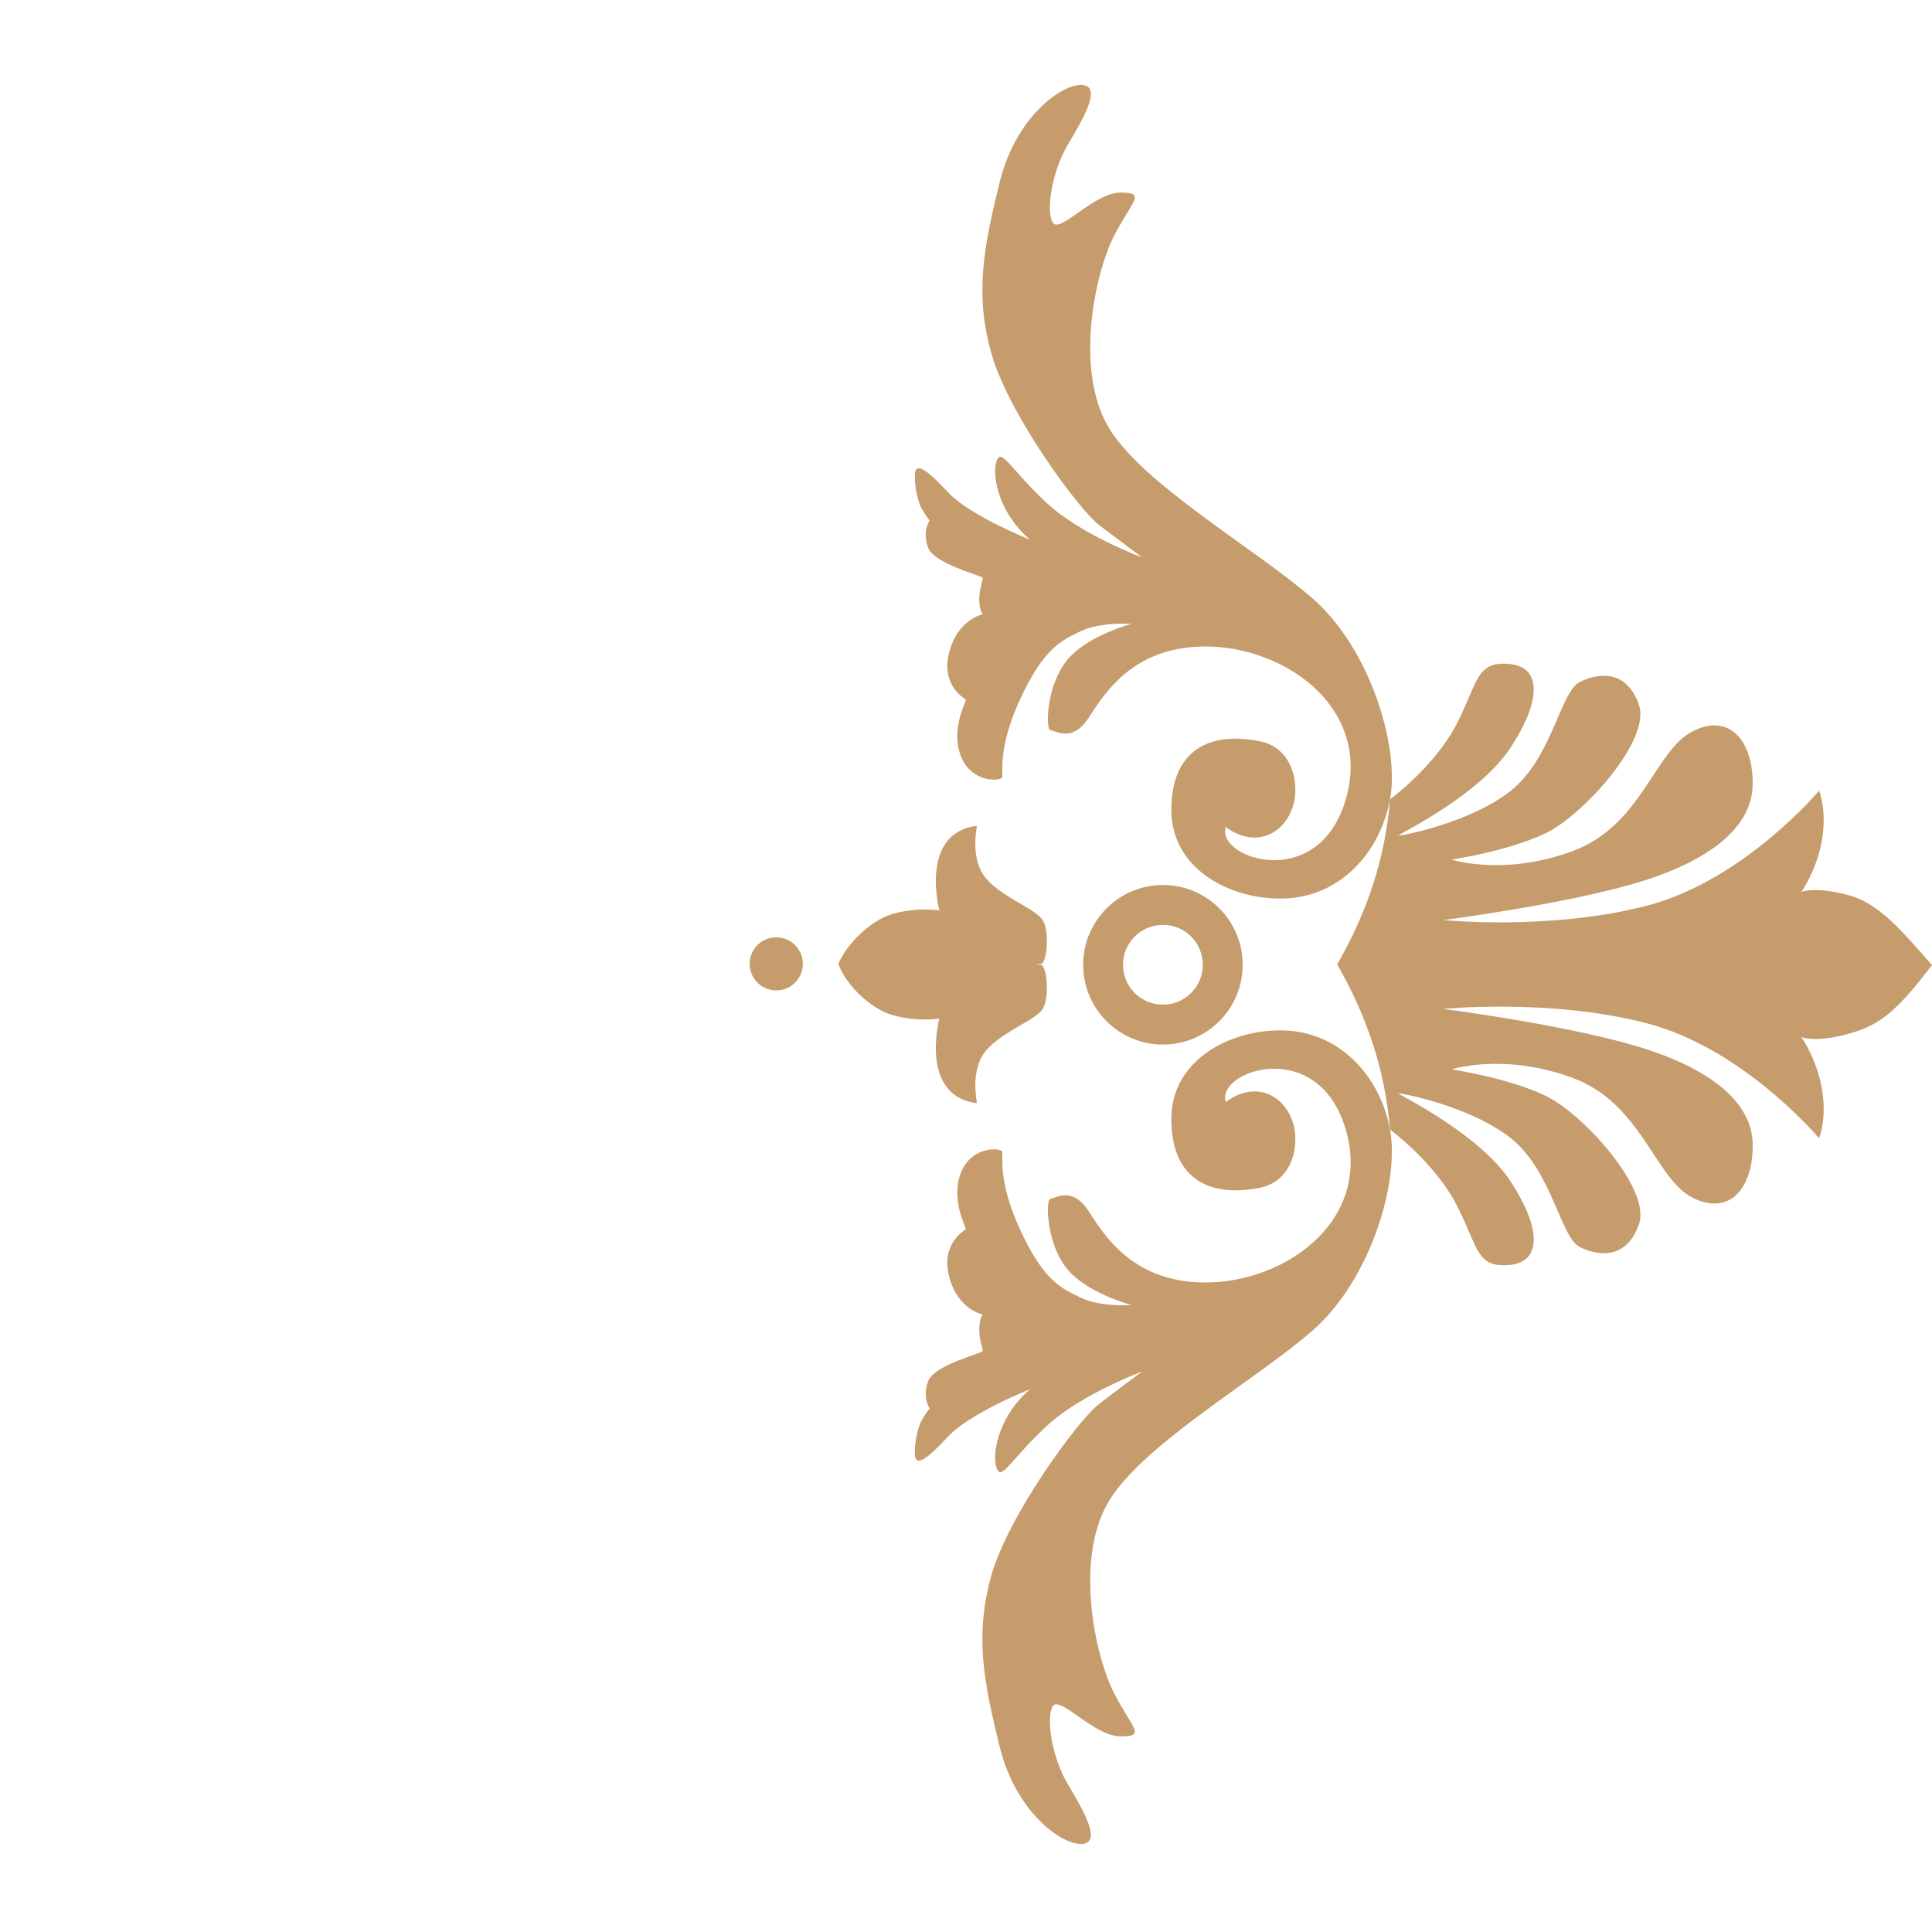 <?xml version="1.0" encoding="utf-8"?>
<!-- Generator: Adobe Illustrator 16.0.0, SVG Export Plug-In . SVG Version: 6.00 Build 0)  -->
<!DOCTYPE svg PUBLIC "-//W3C//DTD SVG 1.1//EN" "http://www.w3.org/Graphics/SVG/1.1/DTD/svg11.dtd">
<svg version="1.1" id="圖層_1" xmlns="http://www.w3.org/2000/svg" xmlns:xlink="http://www.w3.org/1999/xlink" x="0px" y="0px"
	 width="100px" height="100px" viewBox="0 0 100 100" enable-background="new 0 0 100 100" xml:space="preserve">
<g>
	<path fill-rule="evenodd" clip-rule="evenodd" fill="#C69C6D" d="M71.948,41.375c0,0,2.312-1.698,3.439-3.886
		c1.128-2.189,1.005-3.253,2.693-3.127c1.687,0.124,1.75,1.813,0.121,4.314c-1.622,2.502-5.814,4.504-5.814,4.563
		c0,0.065,3.69-0.621,5.814-2.313c2.13-1.691,2.567-5.126,3.565-5.627c1.004-0.5,2.445-0.624,3.068,1.191
		c0.627,1.81-2.875,5.689-4.816,6.63c-1.938,0.935-4.879,1.373-4.879,1.373s2.692,0.875,6.255-0.438
		c3.569-1.314,4.251-5.189,6.192-6.189c1.939-1.005,3.188,0.498,3.13,2.81c-0.063,2.318-2.567,4.069-6.384,5.131
		c-3.816,1.063-9.566,1.813-9.628,1.813c-0.063,0,5.563,0.565,10.568-0.75c4.999-1.311,8.882-5.942,8.882-5.942
		s0.411,0.954,0.157,2.509c-0.247,1.555-1.086,2.769-1.086,2.74c0-0.031,0.839-0.313,2.553,0.185c1.529,0.445,2.729,1.893,4.22,3.59
		c-1.79,2.352-2.647,3.071-4.22,3.532c-1.714,0.498-2.553,0.216-2.553,0.185c0-0.029,0.839,1.182,1.086,2.743
		c0.254,1.555-0.157,2.502-0.157,2.502s-3.883-4.625-8.882-5.941c-5.005-1.314-10.632-0.748-10.568-0.748
		c0.062,0,5.812,0.748,9.628,1.815c3.816,1.063,6.321,2.811,6.384,5.126c0.059,2.317-1.19,3.817-3.13,2.815
		c-1.941-1-2.623-4.88-6.192-6.192c-3.563-1.316-6.255-0.438-6.255-0.438s2.94,0.438,4.879,1.376
		c1.941,0.938,5.443,4.817,4.816,6.629c-0.623,1.813-2.064,1.691-3.068,1.187c-0.998-0.497-1.436-3.937-3.565-5.628
		c-2.124-1.688-5.814-2.375-5.814-2.312s4.192,2.063,5.814,4.565c1.629,2.502,1.565,4.19-0.121,4.314
		c-1.688,0.124-1.565-0.94-2.693-3.125c-1.128-2.191-3.439-3.891-3.439-3.891c-0.25-3.069-1.202-5.873-2.734-8.546
		C70.746,47.25,71.698,44.446,71.948,41.375z"/>
	<path fill-rule="evenodd" clip-rule="evenodd" fill="#C69C6D" d="M63.443,42.809c1.865,1.365,3.59-0.06,3.605-1.895
		c0.01-1.104-0.508-2.28-1.85-2.55c-2.51-0.498-4.57,0.375-4.57,3.566c0,3.19,3.318,4.751,6.064,4.564
		c2.756-0.186,4.757-2.421,5.255-5.12c0.504-2.698-1.001-7.761-3.999-10.393c-3.006-2.626-9.037-6.031-10.67-9.039
		c-1.625-3.014-0.584-7.784,0.35-9.662c0.939-1.872,1.75-2.313,0.377-2.313c-1.379,0-3.131,2.124-3.51,1.564
		c-0.369-0.563-0.059-2.629,0.756-4.005c0.813-1.377,1.814-3.063,0.754-3.127c-1.068-0.063-3.443,1.691-4.254,5.003
		c-0.819,3.313-1.319,5.757-0.441,8.88c0.877,3.13,4.504,8.069,5.572,8.888c1.059,0.809,2.24,1.687,2.24,1.687
		s-3.186-1.188-4.934-2.814c-1.754-1.63-2.271-2.699-2.533-2.324c-0.258,0.366-0.199,1.459,0.344,2.541
		c0.537,1.077,1.324,1.678,1.324,1.678s-3.145-1.249-4.259-2.463c-1.124-1.214-1.5-1.371-1.655-1.148
		c-0.152,0.214,0,1.491,0.309,2.021c0.318,0.526,0.406,0.592,0.406,0.592s-0.406,0.528-0.088,1.398
		c0.311,0.872,2.835,1.457,2.835,1.582c0,0.122-0.185,0.564-0.185,1.124c0,0.563,0.185,0.751,0.185,0.751s-1.313,0.251-1.751,2.001
		c-0.436,1.751,0.878,2.378,0.878,2.44c0,0.064-0.815,1.564-0.247,2.938c0.561,1.38,2.061,1.256,2.122,1.064
		c0.061-0.187-0.25-1.5,0.936-4.064c1.195-2.561,2.066-3.002,3.129-3.504c1.064-0.5,2.631-0.376,2.631-0.376
		s-2.439,0.63-3.441,2.006c-1,1.374-1,3.501-0.752,3.501c0.252,0,1.127,0.687,1.998-0.689c0.885-1.374,2.252-3.374,5.383-3.625
		c4.391-0.351,9.457,3.042,7.846,8.066C68.107,46.183,62.945,44.417,63.443,42.809z"/>
	<path fill-rule="evenodd" clip-rule="evenodd" fill="#C69C6D" d="M63.443,57.037c1.865-1.371,3.59,0.057,3.605,1.895
		c0.01,1.099-0.508,2.275-1.85,2.55c-2.51,0.498-4.57-0.379-4.57-3.571c0-3.186,3.318-4.752,6.064-4.563
		c2.756,0.186,4.757,2.423,5.255,5.117c0.504,2.701-1.001,7.767-3.999,10.396c-3.006,2.626-9.037,6.034-10.67,9.042
		c-1.625,3.008-0.584,7.78,0.35,9.659c0.939,1.874,1.75,2.313,0.377,2.313c-1.379,0-3.131-2.125-3.51-1.564
		c-0.369,0.561-0.059,2.626,0.756,4.002c0.813,1.376,1.814,3.063,0.754,3.129c-1.068,0.063-3.443-1.691-4.254-5.006
		c-0.819-3.315-1.319-5.756-0.441-8.883c0.877-3.124,4.504-8.065,5.572-8.879c1.059-0.813,2.24-1.688,2.24-1.688
		s-3.186,1.185-4.934,2.814c-1.754,1.624-2.271,2.698-2.533,2.326c-0.258-0.372-0.199-1.464,0.344-2.543
		c0.537-1.077,1.324-1.679,1.324-1.679s-3.145,1.247-4.259,2.461c-1.124,1.213-1.5,1.371-1.655,1.151
		c-0.152-0.217,0-1.492,0.309-2.021c0.318-0.532,0.406-0.592,0.406-0.592s-0.406-0.529-0.088-1.402
		c0.311-0.869,2.835-1.453,2.835-1.58c0-0.124-0.185-0.563-0.185-1.125s0.185-0.752,0.185-0.752s-1.313-0.248-1.751-1.998
		c-0.436-1.754,0.878-2.378,0.878-2.44c0-0.064-0.815-1.564-0.247-2.94c0.561-1.378,2.061-1.25,2.122-1.063
		c0.061,0.188-0.25,1.501,0.936,4.066c1.195,2.563,2.066,3.002,3.129,3.498c1.064,0.505,2.631,0.378,2.631,0.378
		s-2.439-0.623-3.441-2.002c-1-1.374-1-3.501-0.752-3.501c0.252,0,1.127-0.689,1.998,0.687c0.885,1.383,2.252,3.377,5.383,3.628
		c4.391,0.352,9.457-3.046,7.846-8.066C68.107,53.654,62.945,55.427,63.443,57.037z"/>
	<path fill-rule="evenodd" clip-rule="evenodd" fill="#C69C6D" d="M50.563,57.1c0-0.124-0.375-1.751,0.498-2.753
		c0.873-0.999,2.631-1.562,2.943-2.187c0.311-0.625,0.186-1.942-0.061-2.191c-0.027-0.024-0.141-0.039-0.324-0.044v-0.006
		c0.184-0.007,0.297-0.022,0.324-0.045c0.246-0.251,0.371-1.563,0.061-2.19c-0.313-0.625-2.07-1.188-2.943-2.189
		c-0.873-0.999-0.498-2.626-0.498-2.752c-3.004,0.38-1.942,4.379-1.942,4.379s-1.126-0.188-2.438,0.188
		c-1.082,0.311-2.353,1.521-2.789,2.582c0.395,1.105,1.682,2.33,2.789,2.644c1.312,0.372,2.438,0.188,2.438,0.188
		S47.559,56.725,50.563,57.1z"/>
	<path fill-rule="evenodd" clip-rule="evenodd" fill="#C69C6D" d="M41.556,49.886c0,0.764-0.617,1.378-1.379,1.378
		c-0.761,0-1.374-0.614-1.374-1.378c0-0.756,0.613-1.37,1.374-1.37C40.939,48.516,41.556,49.129,41.556,49.886z"/>
	<path fill-rule="evenodd" clip-rule="evenodd" fill="#C69C6D" d="M64.322,49.935c0-2.277-1.85-4.128-4.127-4.128
		c-2.283,0-4.131,1.851-4.131,4.128c0,2.282,1.848,4.132,4.131,4.132C62.473,54.066,64.322,52.217,64.322,49.935z M62.256,49.935
		c0-1.139-0.922-2.063-2.061-2.063c-1.145,0-2.068,0.925-2.068,2.063c0,1.144,0.924,2.065,2.068,2.065
		C61.334,52,62.256,51.078,62.256,49.935z"/>
</g>
</svg>
